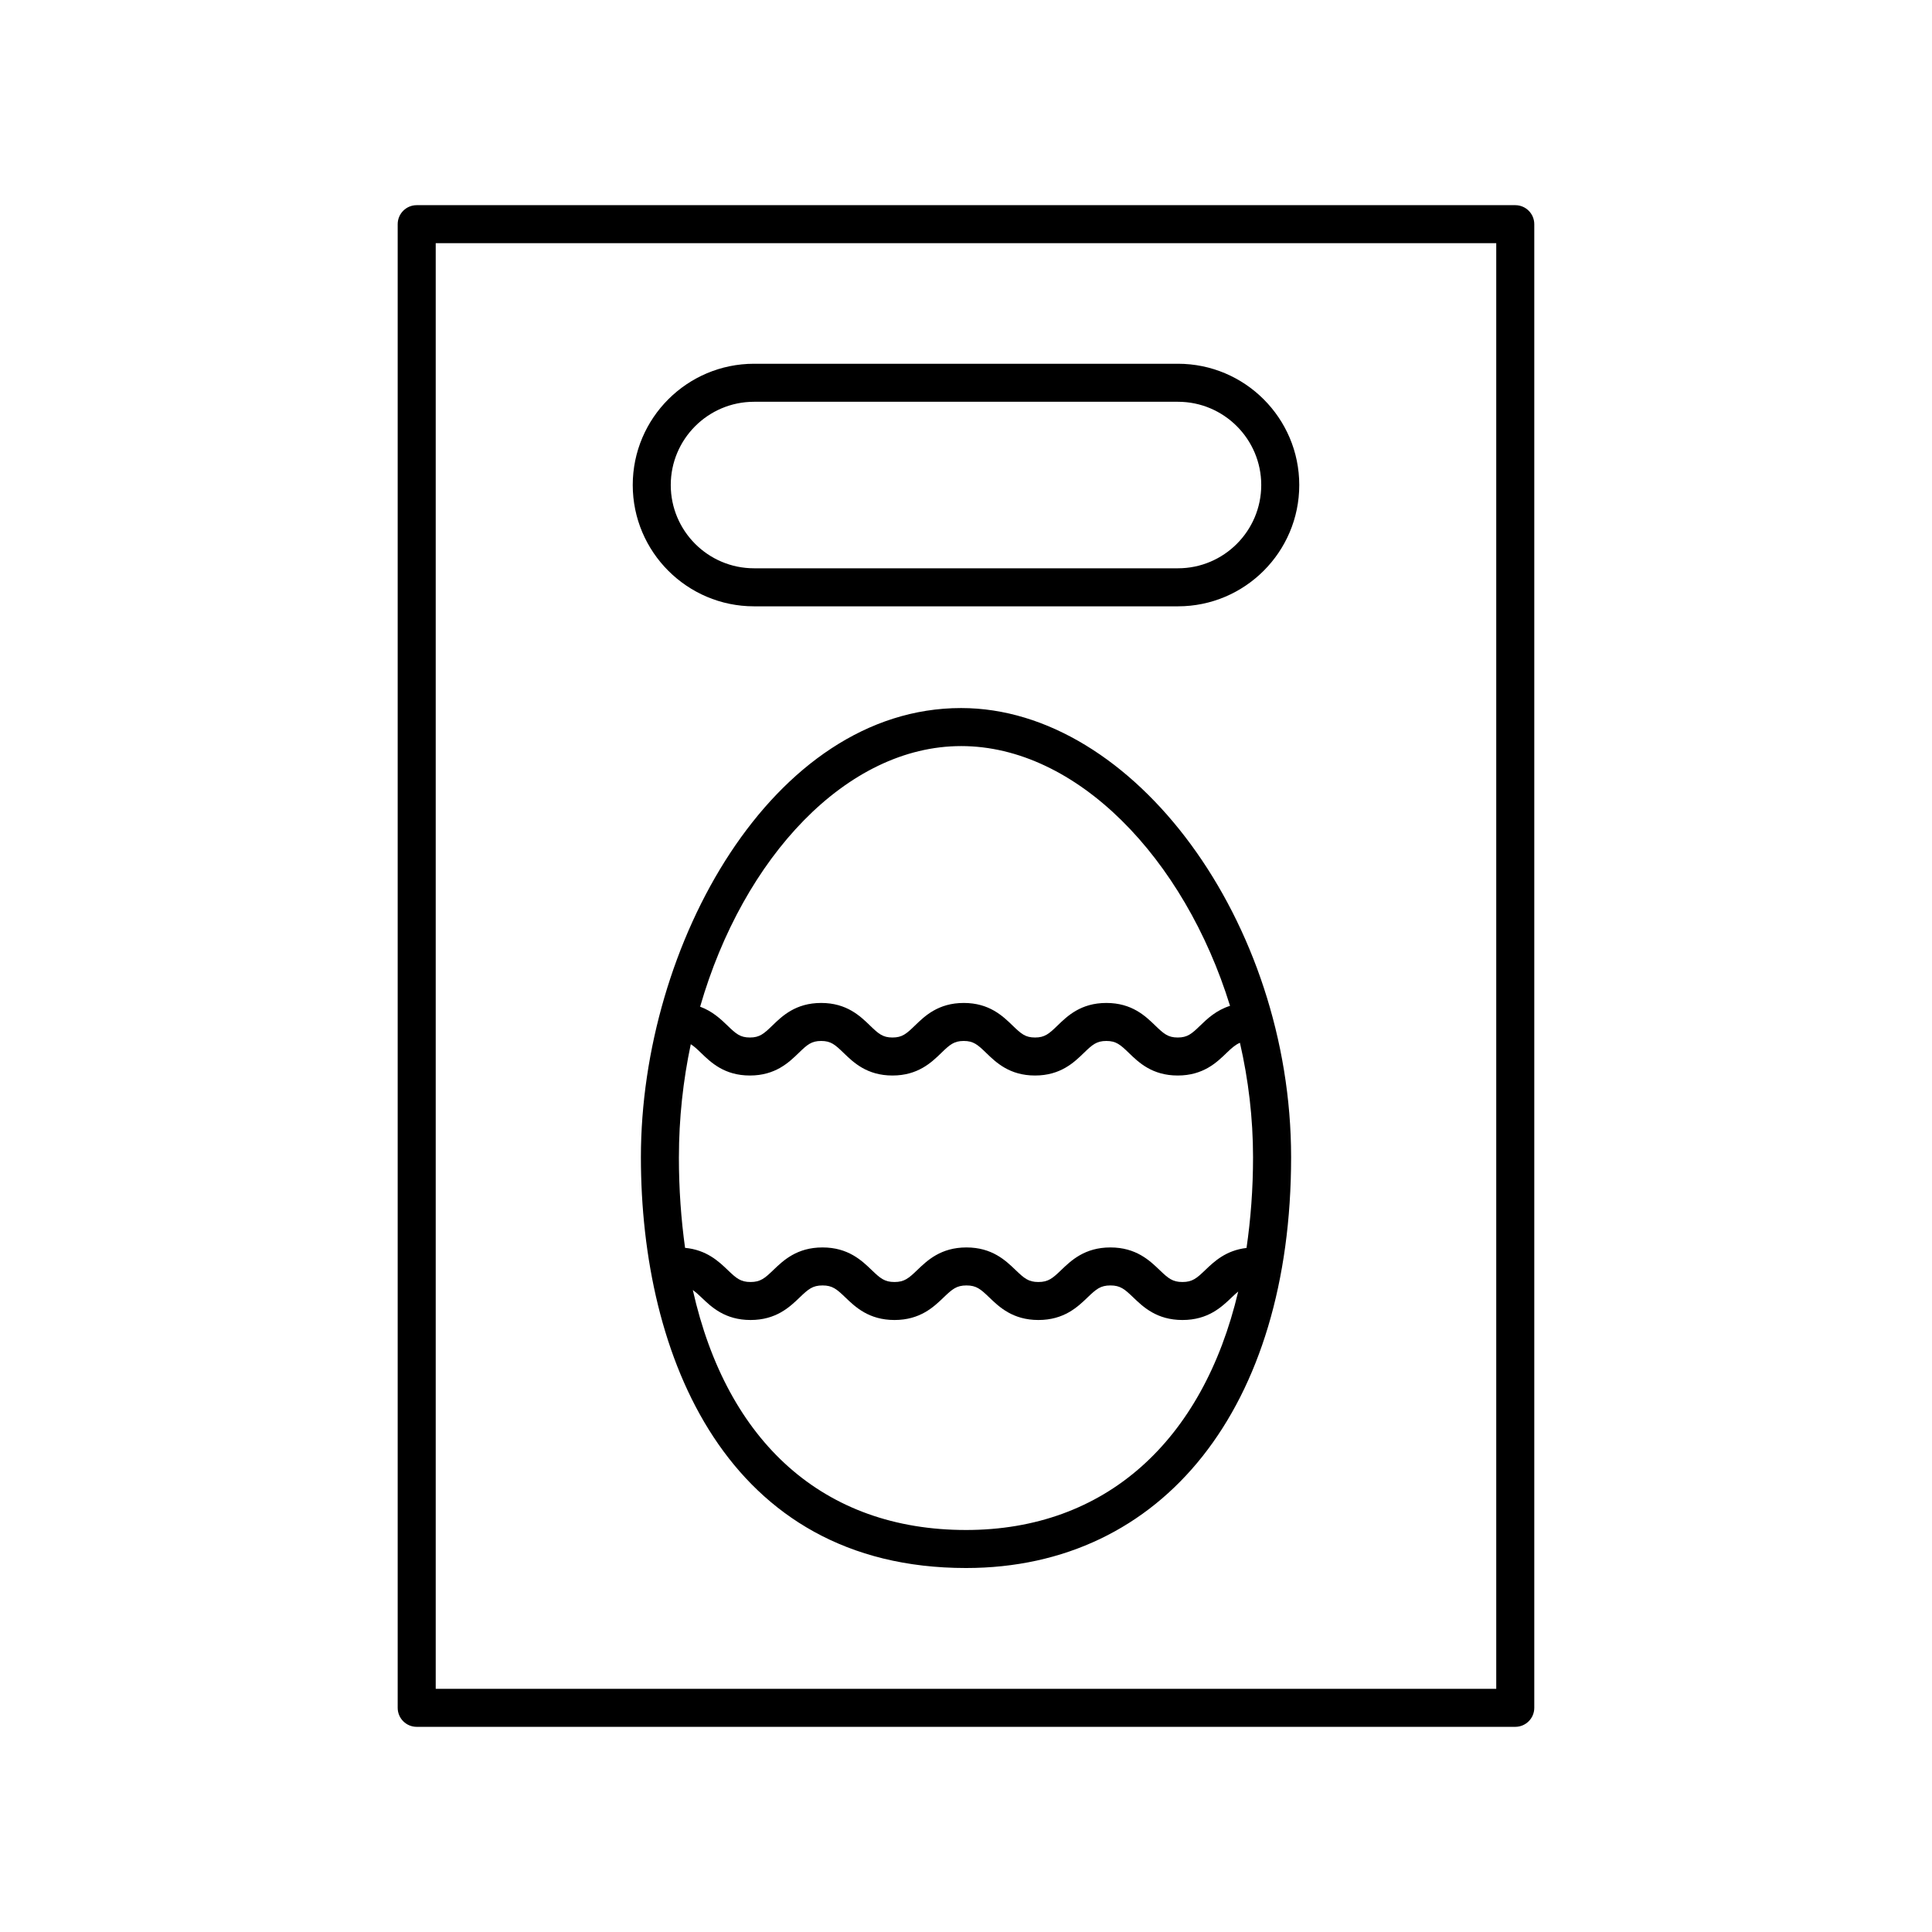 <?xml version="1.0" encoding="UTF-8"?>
<!-- The Best Svg Icon site in the world: iconSvg.co, Visit us! https://iconsvg.co -->
<svg fill="#000000" width="800px" height="800px" version="1.1" viewBox="144 144 512 512" xmlns="http://www.w3.org/2000/svg">
 <g>
  <path d="m545.56 601.63c2.785 0 5.039-2.254 5.039-5.039v-393.18c0-2.785-2.254-5.039-5.039-5.039h-291.13c-2.785 0-5.039 2.254-5.039 5.039v393.18c0 2.785 2.254 5.039 5.039 5.039h291.13zm-286.09-393.18h281.05v383.1h-281.05z"/>
  <path d="m456.18 240.4h-112.36c-17.723 0-32.137 14.414-32.137 32.137s14.414 32.145 32.137 32.145h112.36c17.723 0 32.137-14.418 32.137-32.145 0-17.723-14.418-32.137-32.141-32.137zm0 54.203h-112.36c-12.16 0-22.062-9.898-22.062-22.066 0-12.16 9.898-22.062 22.062-22.062h112.36c12.16 0 22.062 9.898 22.062 22.062-0.008 12.168-9.906 22.066-22.066 22.066z"/>
  <path d="m398.7 331.64c-50.008 0-84.855 62.723-84.855 119.02 0 52.633 22.633 108.88 86.156 108.88 52.34 0 86.156-42.738 86.156-108.88 0-62.293-41.688-119.02-87.457-119.02zm0 10.078c30.625 0 59.168 29.703 71.273 68.84-3.656 1.16-6.039 3.422-7.906 5.231-2.262 2.191-3.375 3.16-5.953 3.16s-3.688-0.969-5.953-3.16c-2.613-2.527-6.191-5.996-12.965-5.996-6.766 0-10.344 3.465-12.953 5.996-2.262 2.191-3.371 3.16-5.949 3.16-2.574 0-3.672-0.969-5.934-3.16-2.613-2.527-6.191-5.996-12.949-5.996-6.766 0-10.344 3.465-12.953 5.996-2.258 2.191-3.367 3.16-5.945 3.16-2.574 0-3.68-0.969-5.941-3.16-2.613-2.527-6.191-5.996-12.949-5.996-6.766 0-10.344 3.465-12.953 5.996-2.258 2.191-3.367 3.16-5.941 3.16-2.574 0-3.68-0.969-5.941-3.16-1.754-1.691-3.961-3.789-7.25-5.004 11.426-39.625 38.871-69.066 69.164-69.066zm-74.781 108.94c0-10.289 1.117-20.34 3.144-29.93 0.832 0.516 1.641 1.258 2.711 2.297 2.613 2.527 6.191 5.996 12.953 5.996 6.762 0 10.344-3.465 12.953-5.996 2.258-2.191 3.367-3.16 5.941-3.16 2.57 0 3.672 0.969 5.934 3.16 2.613 2.527 6.191 5.996 12.953 5.996 6.762 0 10.348-3.465 12.957-5.996 2.258-2.191 3.367-3.16 5.941-3.16 2.57 0 3.672 0.969 5.934 3.16 2.613 2.527 6.191 5.996 12.949 5.996 6.766 0 10.344-3.465 12.953-5.996 2.262-2.191 3.371-3.16 5.949-3.16 2.586 0 3.691 0.969 5.961 3.16 2.613 2.535 6.191 5.996 12.957 5.996s10.348-3.465 12.957-5.996c1.406-1.359 2.387-2.195 3.531-2.676 2.238 9.75 3.473 19.945 3.473 30.312 0 8.5-0.625 16.496-1.727 24.059-5.453 0.629-8.578 3.598-10.922 5.844-2.297 2.207-3.426 3.18-6.062 3.18s-3.762-0.973-6.055-3.176c-2.629-2.523-6.238-5.984-13.039-5.984-6.797 0-10.398 3.461-13.027 5.984-2.293 2.203-3.422 3.176-6.051 3.176-2.625 0-3.754-0.973-6.047-3.176-2.625-2.523-6.223-5.984-13.02-5.984-6.801 0-10.398 3.461-13.027 5.984-2.293 2.203-3.422 3.176-6.047 3.176s-3.754-0.973-6.047-3.176c-2.625-2.523-6.227-5.984-13.023-5.984-6.801 0-10.398 3.461-13.027 5.984-2.293 2.203-3.422 3.176-6.047 3.176s-3.754-0.973-6.047-3.176c-2.394-2.297-5.617-5.34-11.301-5.875-1.047-7.539-1.637-15.523-1.637-24.035zm76.082 98.805c-37.719 0-63.34-23.23-72.398-63.598 0.691 0.5 1.395 1.113 2.281 1.965 2.625 2.523 6.227 5.984 13.023 5.984s10.395-3.461 13.023-5.984c2.293-2.203 3.422-3.176 6.051-3.176 2.625 0 3.754 0.973 6.047 3.176 2.625 2.523 6.227 5.984 13.023 5.984s10.395-3.461 13.023-5.984c2.293-2.203 3.422-3.176 6.051-3.176 2.625 0 3.75 0.973 6.039 3.176 2.625 2.523 6.227 5.984 13.023 5.984s10.398-3.461 13.027-5.984c2.293-2.203 3.422-3.176 6.051-3.176 2.637 0 3.762 0.973 6.062 3.18 2.629 2.523 6.231 5.981 13.035 5.981 6.801 0 10.402-3.461 13.039-5.984 0.656-0.629 1.211-1.129 1.734-1.562-9.375 39.68-35.215 63.195-72.137 63.195z"/>
 </g>
</svg>